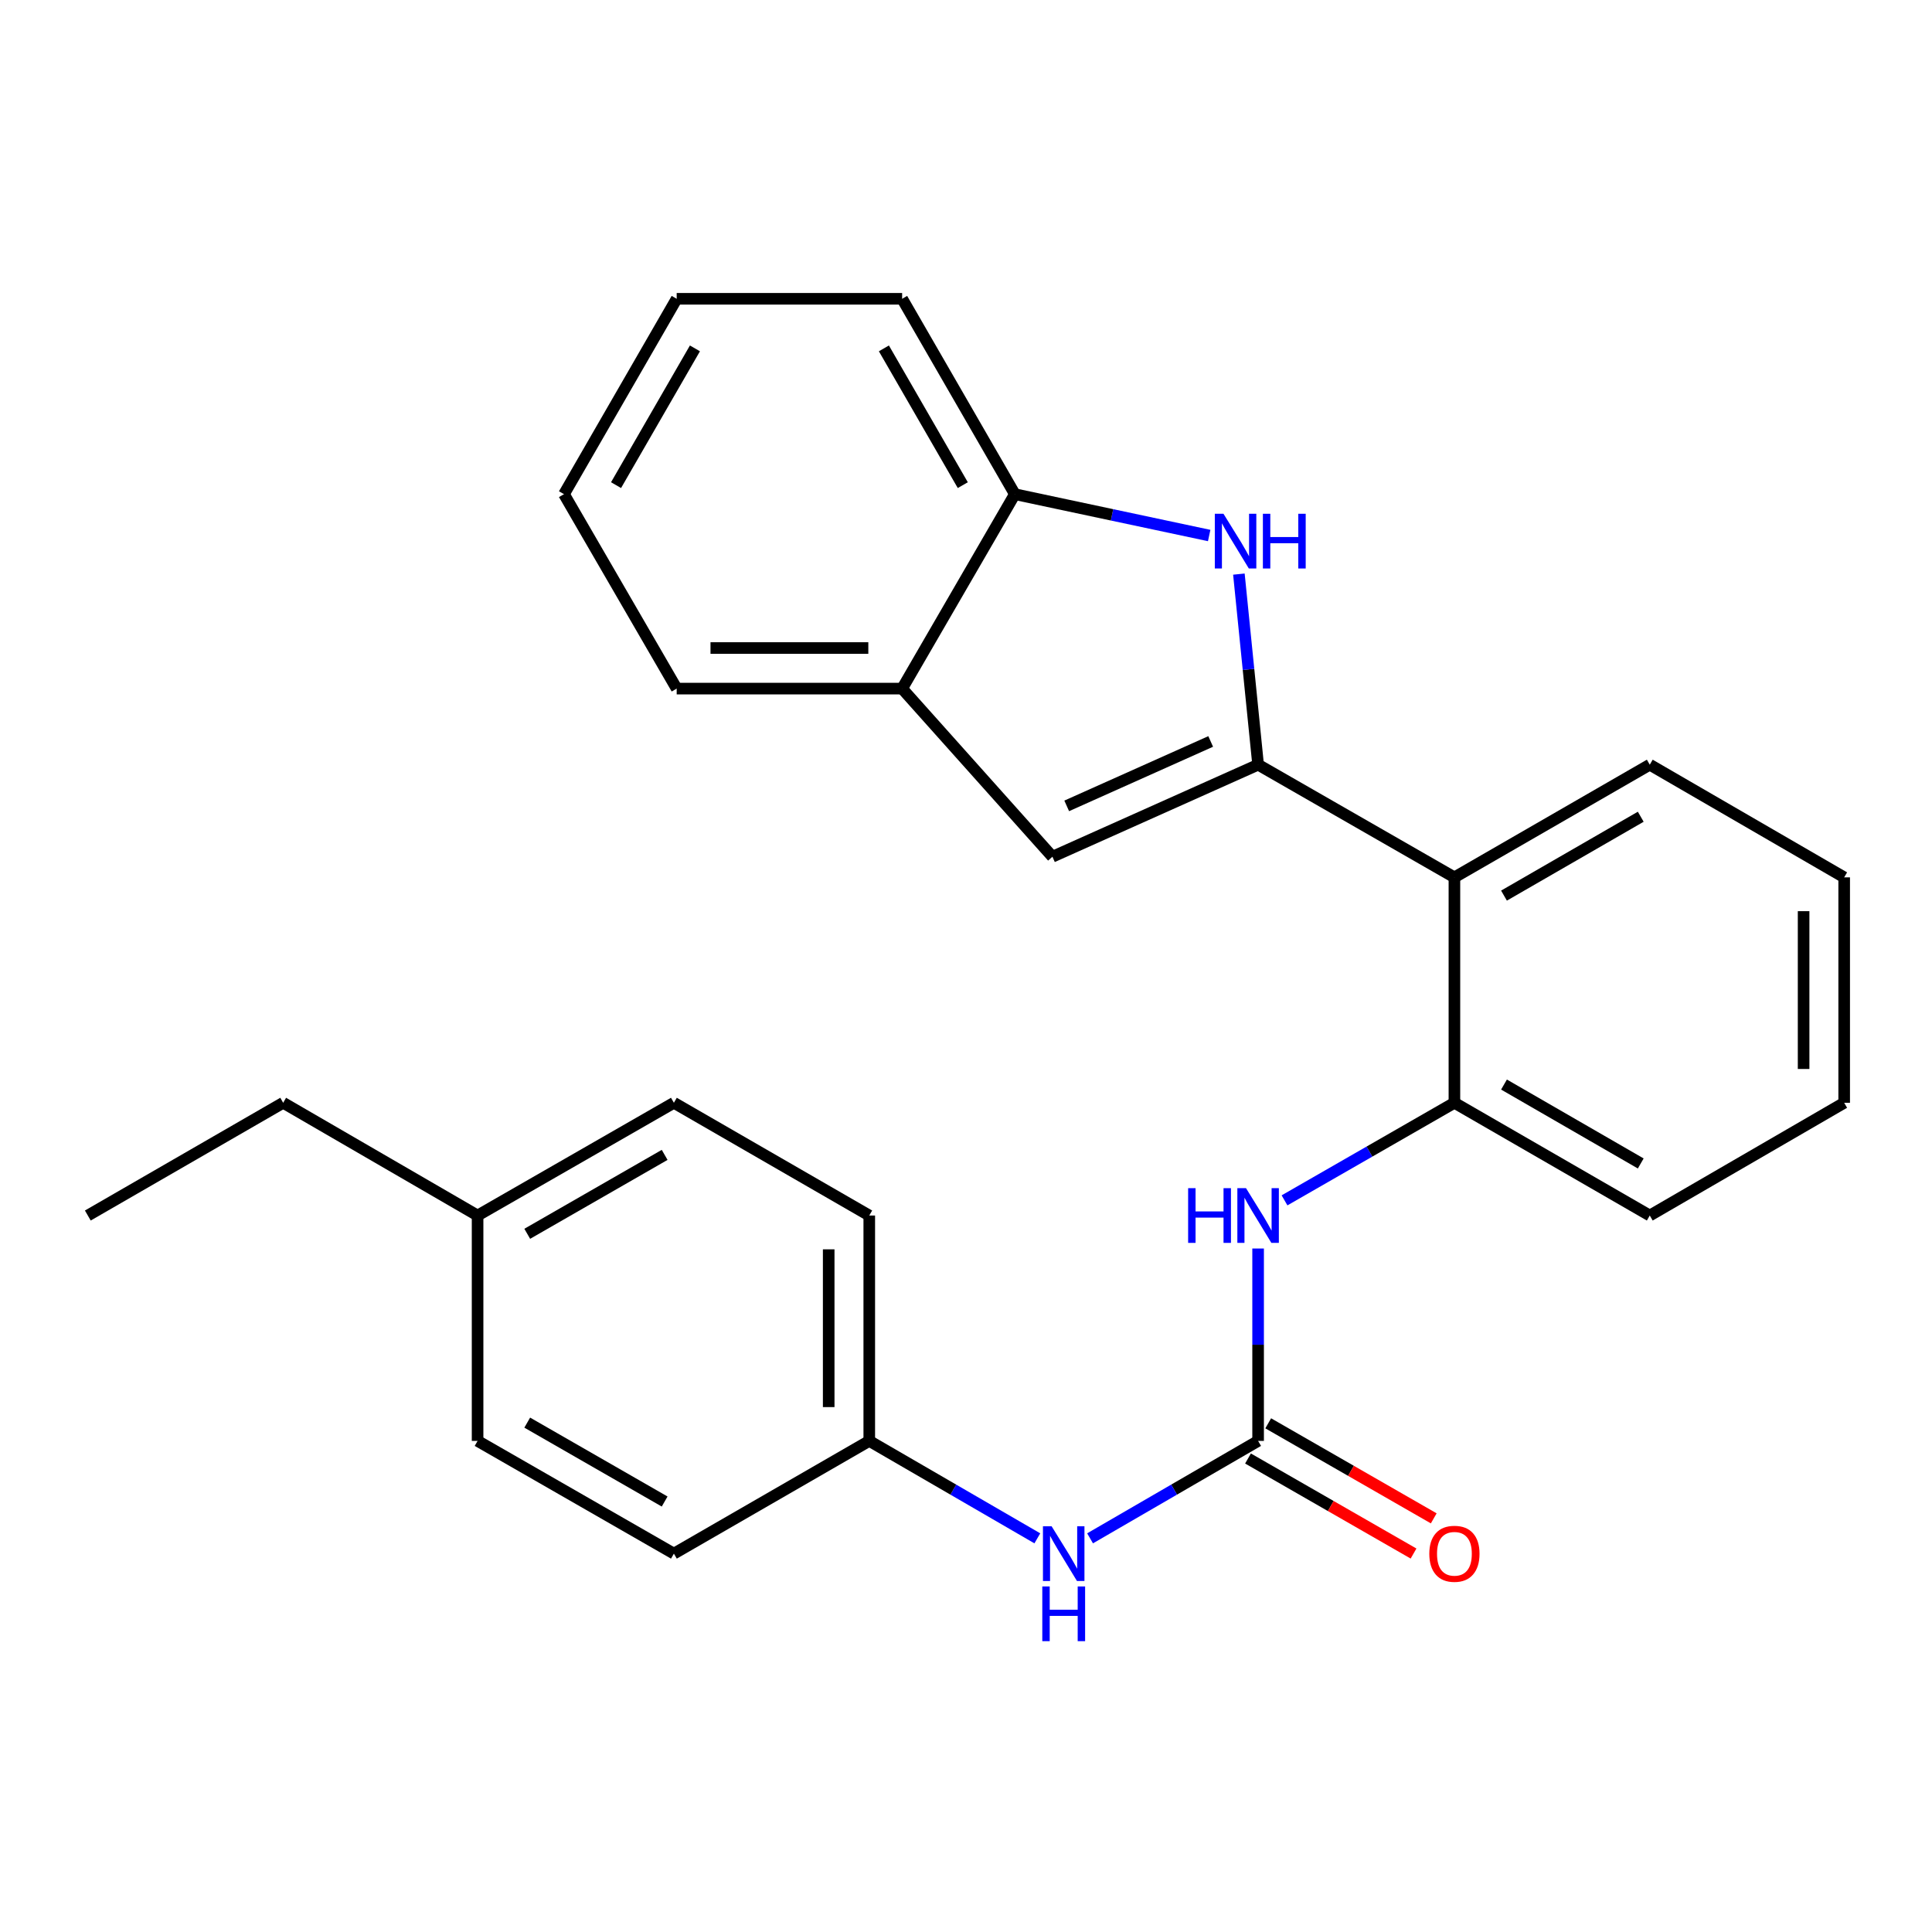 <?xml version='1.0' encoding='iso-8859-1'?>
<svg version='1.1' baseProfile='full'
              xmlns='http://www.w3.org/2000/svg'
                      xmlns:rdkit='http://www.rdkit.org/xml'
                      xmlns:xlink='http://www.w3.org/1999/xlink'
                  xml:space='preserve'
width='1000px' height='1000px' viewBox='0 0 1000 1000'>
<!-- END OF HEADER -->
<rect style='opacity:1.0;fill:#FFFFFF;stroke:none' width='1000' height='1000' x='0' y='0'> </rect>
<path class='bond-0' d='M 651.196,395.801 L 646.223,346.478' style='fill:none;fill-rule:evenodd;stroke:#000000;stroke-width:6px;stroke-linecap:butt;stroke-linejoin:miter;stroke-opacity:1' />
<path class='bond-0' d='M 646.223,346.478 L 641.249,297.155' style='fill:none;fill-rule:evenodd;stroke:#0000FF;stroke-width:6px;stroke-linecap:butt;stroke-linejoin:miter;stroke-opacity:1' />
<path class='bond-1' d='M 651.196,395.801 L 544.736,443.442' style='fill:none;fill-rule:evenodd;stroke:#000000;stroke-width:6px;stroke-linecap:butt;stroke-linejoin:miter;stroke-opacity:1' />
<path class='bond-1' d='M 626.648,383.777 L 552.126,417.125' style='fill:none;fill-rule:evenodd;stroke:#000000;stroke-width:6px;stroke-linecap:butt;stroke-linejoin:miter;stroke-opacity:1' />
<path class='bond-3' d='M 651.196,395.801 L 752.803,454.119' style='fill:none;fill-rule:evenodd;stroke:#000000;stroke-width:6px;stroke-linecap:butt;stroke-linejoin:miter;stroke-opacity:1' />
<path class='bond-6' d='M 625.868,277.182 L 575.576,266.482' style='fill:none;fill-rule:evenodd;stroke:#0000FF;stroke-width:6px;stroke-linecap:butt;stroke-linejoin:miter;stroke-opacity:1' />
<path class='bond-6' d='M 575.576,266.482 L 525.285,255.783' style='fill:none;fill-rule:evenodd;stroke:#000000;stroke-width:6px;stroke-linecap:butt;stroke-linejoin:miter;stroke-opacity:1' />
<path class='bond-7' d='M 544.736,443.442 L 466.944,356.421' style='fill:none;fill-rule:evenodd;stroke:#000000;stroke-width:6px;stroke-linecap:butt;stroke-linejoin:miter;stroke-opacity:1' />
<path class='bond-2' d='M 651.196,745.811 L 651.196,696.02' style='fill:none;fill-rule:evenodd;stroke:#000000;stroke-width:6px;stroke-linecap:butt;stroke-linejoin:miter;stroke-opacity:1' />
<path class='bond-2' d='M 651.196,696.02 L 651.196,646.229' style='fill:none;fill-rule:evenodd;stroke:#0000FF;stroke-width:6px;stroke-linecap:butt;stroke-linejoin:miter;stroke-opacity:1' />
<path class='bond-8' d='M 651.196,745.811 L 607.707,771.025' style='fill:none;fill-rule:evenodd;stroke:#000000;stroke-width:6px;stroke-linecap:butt;stroke-linejoin:miter;stroke-opacity:1' />
<path class='bond-8' d='M 607.707,771.025 L 564.218,796.24' style='fill:none;fill-rule:evenodd;stroke:#0000FF;stroke-width:6px;stroke-linecap:butt;stroke-linejoin:miter;stroke-opacity:1' />
<path class='bond-9' d='M 645.967,754.918 L 688.806,779.516' style='fill:none;fill-rule:evenodd;stroke:#000000;stroke-width:6px;stroke-linecap:butt;stroke-linejoin:miter;stroke-opacity:1' />
<path class='bond-9' d='M 688.806,779.516 L 731.645,804.113' style='fill:none;fill-rule:evenodd;stroke:#FF0000;stroke-width:6px;stroke-linecap:butt;stroke-linejoin:miter;stroke-opacity:1' />
<path class='bond-9' d='M 656.425,736.705 L 699.264,761.302' style='fill:none;fill-rule:evenodd;stroke:#000000;stroke-width:6px;stroke-linecap:butt;stroke-linejoin:miter;stroke-opacity:1' />
<path class='bond-9' d='M 699.264,761.302 L 742.103,785.899' style='fill:none;fill-rule:evenodd;stroke:#FF0000;stroke-width:6px;stroke-linecap:butt;stroke-linejoin:miter;stroke-opacity:1' />
<path class='bond-5' d='M 752.803,454.119 L 752.803,570.8' style='fill:none;fill-rule:evenodd;stroke:#000000;stroke-width:6px;stroke-linecap:butt;stroke-linejoin:miter;stroke-opacity:1' />
<path class='bond-16' d='M 752.803,454.119 L 853.919,395.801' style='fill:none;fill-rule:evenodd;stroke:#000000;stroke-width:6px;stroke-linecap:butt;stroke-linejoin:miter;stroke-opacity:1' />
<path class='bond-16' d='M 778.463,463.565 L 849.245,422.743' style='fill:none;fill-rule:evenodd;stroke:#000000;stroke-width:6px;stroke-linecap:butt;stroke-linejoin:miter;stroke-opacity:1' />
<path class='bond-4' d='M 664.865,621.303 L 708.834,596.052' style='fill:none;fill-rule:evenodd;stroke:#0000FF;stroke-width:6px;stroke-linecap:butt;stroke-linejoin:miter;stroke-opacity:1' />
<path class='bond-4' d='M 708.834,596.052 L 752.803,570.8' style='fill:none;fill-rule:evenodd;stroke:#000000;stroke-width:6px;stroke-linecap:butt;stroke-linejoin:miter;stroke-opacity:1' />
<path class='bond-17' d='M 752.803,570.8 L 853.919,629.153' style='fill:none;fill-rule:evenodd;stroke:#000000;stroke-width:6px;stroke-linecap:butt;stroke-linejoin:miter;stroke-opacity:1' />
<path class='bond-17' d='M 778.468,561.362 L 849.249,602.209' style='fill:none;fill-rule:evenodd;stroke:#000000;stroke-width:6px;stroke-linecap:butt;stroke-linejoin:miter;stroke-opacity:1' />
<path class='bond-18' d='M 525.285,255.783 L 466.944,154.655' style='fill:none;fill-rule:evenodd;stroke:#000000;stroke-width:6px;stroke-linecap:butt;stroke-linejoin:miter;stroke-opacity:1' />
<path class='bond-18' d='M 498.341,251.109 L 457.503,180.319' style='fill:none;fill-rule:evenodd;stroke:#000000;stroke-width:6px;stroke-linecap:butt;stroke-linejoin:miter;stroke-opacity:1' />
<path class='bond-26' d='M 525.285,255.783 L 466.944,356.421' style='fill:none;fill-rule:evenodd;stroke:#000000;stroke-width:6px;stroke-linecap:butt;stroke-linejoin:miter;stroke-opacity:1' />
<path class='bond-19' d='M 466.944,356.421 L 350.251,356.421' style='fill:none;fill-rule:evenodd;stroke:#000000;stroke-width:6px;stroke-linecap:butt;stroke-linejoin:miter;stroke-opacity:1' />
<path class='bond-19' d='M 449.44,335.418 L 367.755,335.418' style='fill:none;fill-rule:evenodd;stroke:#000000;stroke-width:6px;stroke-linecap:butt;stroke-linejoin:miter;stroke-opacity:1' />
<path class='bond-10' d='M 536.922,796.24 L 493.427,771.026' style='fill:none;fill-rule:evenodd;stroke:#0000FF;stroke-width:6px;stroke-linecap:butt;stroke-linejoin:miter;stroke-opacity:1' />
<path class='bond-10' d='M 493.427,771.026 L 449.932,745.811' style='fill:none;fill-rule:evenodd;stroke:#000000;stroke-width:6px;stroke-linecap:butt;stroke-linejoin:miter;stroke-opacity:1' />
<path class='bond-12' d='M 449.932,745.811 L 348.804,804.152' style='fill:none;fill-rule:evenodd;stroke:#000000;stroke-width:6px;stroke-linecap:butt;stroke-linejoin:miter;stroke-opacity:1' />
<path class='bond-13' d='M 449.932,745.811 L 449.932,629.153' style='fill:none;fill-rule:evenodd;stroke:#000000;stroke-width:6px;stroke-linecap:butt;stroke-linejoin:miter;stroke-opacity:1' />
<path class='bond-13' d='M 428.929,728.313 L 428.929,646.652' style='fill:none;fill-rule:evenodd;stroke:#000000;stroke-width:6px;stroke-linecap:butt;stroke-linejoin:miter;stroke-opacity:1' />
<path class='bond-11' d='M 247.197,629.153 L 348.804,570.8' style='fill:none;fill-rule:evenodd;stroke:#000000;stroke-width:6px;stroke-linecap:butt;stroke-linejoin:miter;stroke-opacity:1' />
<path class='bond-11' d='M 272.898,638.613 L 344.022,597.766' style='fill:none;fill-rule:evenodd;stroke:#000000;stroke-width:6px;stroke-linecap:butt;stroke-linejoin:miter;stroke-opacity:1' />
<path class='bond-20' d='M 247.197,629.153 L 146.571,570.8' style='fill:none;fill-rule:evenodd;stroke:#000000;stroke-width:6px;stroke-linecap:butt;stroke-linejoin:miter;stroke-opacity:1' />
<path class='bond-29' d='M 247.197,629.153 L 247.197,745.811' style='fill:none;fill-rule:evenodd;stroke:#000000;stroke-width:6px;stroke-linecap:butt;stroke-linejoin:miter;stroke-opacity:1' />
<path class='bond-14' d='M 348.804,804.152 L 247.197,745.811' style='fill:none;fill-rule:evenodd;stroke:#000000;stroke-width:6px;stroke-linecap:butt;stroke-linejoin:miter;stroke-opacity:1' />
<path class='bond-14' d='M 344.021,777.187 L 272.896,736.349' style='fill:none;fill-rule:evenodd;stroke:#000000;stroke-width:6px;stroke-linecap:butt;stroke-linejoin:miter;stroke-opacity:1' />
<path class='bond-15' d='M 449.932,629.153 L 348.804,570.8' style='fill:none;fill-rule:evenodd;stroke:#000000;stroke-width:6px;stroke-linecap:butt;stroke-linejoin:miter;stroke-opacity:1' />
<path class='bond-21' d='M 853.919,395.801 L 954.545,454.119' style='fill:none;fill-rule:evenodd;stroke:#000000;stroke-width:6px;stroke-linecap:butt;stroke-linejoin:miter;stroke-opacity:1' />
<path class='bond-27' d='M 853.919,629.153 L 954.545,570.8' style='fill:none;fill-rule:evenodd;stroke:#000000;stroke-width:6px;stroke-linecap:butt;stroke-linejoin:miter;stroke-opacity:1' />
<path class='bond-24' d='M 466.944,154.655 L 350.251,154.655' style='fill:none;fill-rule:evenodd;stroke:#000000;stroke-width:6px;stroke-linecap:butt;stroke-linejoin:miter;stroke-opacity:1' />
<path class='bond-25' d='M 350.251,356.421 L 291.921,255.783' style='fill:none;fill-rule:evenodd;stroke:#000000;stroke-width:6px;stroke-linecap:butt;stroke-linejoin:miter;stroke-opacity:1' />
<path class='bond-23' d='M 146.571,570.8 L 45.455,629.153' style='fill:none;fill-rule:evenodd;stroke:#000000;stroke-width:6px;stroke-linecap:butt;stroke-linejoin:miter;stroke-opacity:1' />
<path class='bond-22' d='M 954.545,454.119 L 954.545,570.8' style='fill:none;fill-rule:evenodd;stroke:#000000;stroke-width:6px;stroke-linecap:butt;stroke-linejoin:miter;stroke-opacity:1' />
<path class='bond-22' d='M 933.543,471.621 L 933.543,553.298' style='fill:none;fill-rule:evenodd;stroke:#000000;stroke-width:6px;stroke-linecap:butt;stroke-linejoin:miter;stroke-opacity:1' />
<path class='bond-28' d='M 350.251,154.655 L 291.921,255.783' style='fill:none;fill-rule:evenodd;stroke:#000000;stroke-width:6px;stroke-linecap:butt;stroke-linejoin:miter;stroke-opacity:1' />
<path class='bond-28' d='M 359.695,180.318 L 318.864,251.107' style='fill:none;fill-rule:evenodd;stroke:#000000;stroke-width:6px;stroke-linecap:butt;stroke-linejoin:miter;stroke-opacity:1' />
<path  class='atom-1' d='M 633.268 265.928
L 642.548 280.928
Q 643.468 282.408, 644.948 285.088
Q 646.428 287.768, 646.508 287.928
L 646.508 265.928
L 650.268 265.928
L 650.268 294.248
L 646.388 294.248
L 636.428 277.848
Q 635.268 275.928, 634.028 273.728
Q 632.828 271.528, 632.468 270.848
L 632.468 294.248
L 628.788 294.248
L 628.788 265.928
L 633.268 265.928
' fill='#0000FF'/>
<path  class='atom-1' d='M 653.668 265.928
L 657.508 265.928
L 657.508 277.968
L 671.988 277.968
L 671.988 265.928
L 675.828 265.928
L 675.828 294.248
L 671.988 294.248
L 671.988 281.168
L 657.508 281.168
L 657.508 294.248
L 653.668 294.248
L 653.668 265.928
' fill='#0000FF'/>
<path  class='atom-5' d='M 614.976 614.993
L 618.816 614.993
L 618.816 627.033
L 633.296 627.033
L 633.296 614.993
L 637.136 614.993
L 637.136 643.313
L 633.296 643.313
L 633.296 630.233
L 618.816 630.233
L 618.816 643.313
L 614.976 643.313
L 614.976 614.993
' fill='#0000FF'/>
<path  class='atom-5' d='M 644.936 614.993
L 654.216 629.993
Q 655.136 631.473, 656.616 634.153
Q 658.096 636.833, 658.176 636.993
L 658.176 614.993
L 661.936 614.993
L 661.936 643.313
L 658.056 643.313
L 648.096 626.913
Q 646.936 624.993, 645.696 622.793
Q 644.496 620.593, 644.136 619.913
L 644.136 643.313
L 640.456 643.313
L 640.456 614.993
L 644.936 614.993
' fill='#0000FF'/>
<path  class='atom-9' d='M 544.31 789.992
L 553.59 804.992
Q 554.51 806.472, 555.99 809.152
Q 557.47 811.832, 557.55 811.992
L 557.55 789.992
L 561.31 789.992
L 561.31 818.312
L 557.43 818.312
L 547.47 801.912
Q 546.31 799.992, 545.07 797.792
Q 543.87 795.592, 543.51 794.912
L 543.51 818.312
L 539.83 818.312
L 539.83 789.992
L 544.31 789.992
' fill='#0000FF'/>
<path  class='atom-9' d='M 539.49 821.144
L 543.33 821.144
L 543.33 833.184
L 557.81 833.184
L 557.81 821.144
L 561.65 821.144
L 561.65 849.464
L 557.81 849.464
L 557.81 836.384
L 543.33 836.384
L 543.33 849.464
L 539.49 849.464
L 539.49 821.144
' fill='#0000FF'/>
<path  class='atom-10' d='M 739.803 804.232
Q 739.803 797.432, 743.163 793.632
Q 746.523 789.832, 752.803 789.832
Q 759.083 789.832, 762.443 793.632
Q 765.803 797.432, 765.803 804.232
Q 765.803 811.112, 762.403 815.032
Q 759.003 818.912, 752.803 818.912
Q 746.563 818.912, 743.163 815.032
Q 739.803 811.152, 739.803 804.232
M 752.803 815.712
Q 757.123 815.712, 759.443 812.832
Q 761.803 809.912, 761.803 804.232
Q 761.803 798.672, 759.443 795.872
Q 757.123 793.032, 752.803 793.032
Q 748.483 793.032, 746.123 795.832
Q 743.803 798.632, 743.803 804.232
Q 743.803 809.952, 746.123 812.832
Q 748.483 815.712, 752.803 815.712
' fill='#FF0000'/>
</svg>
